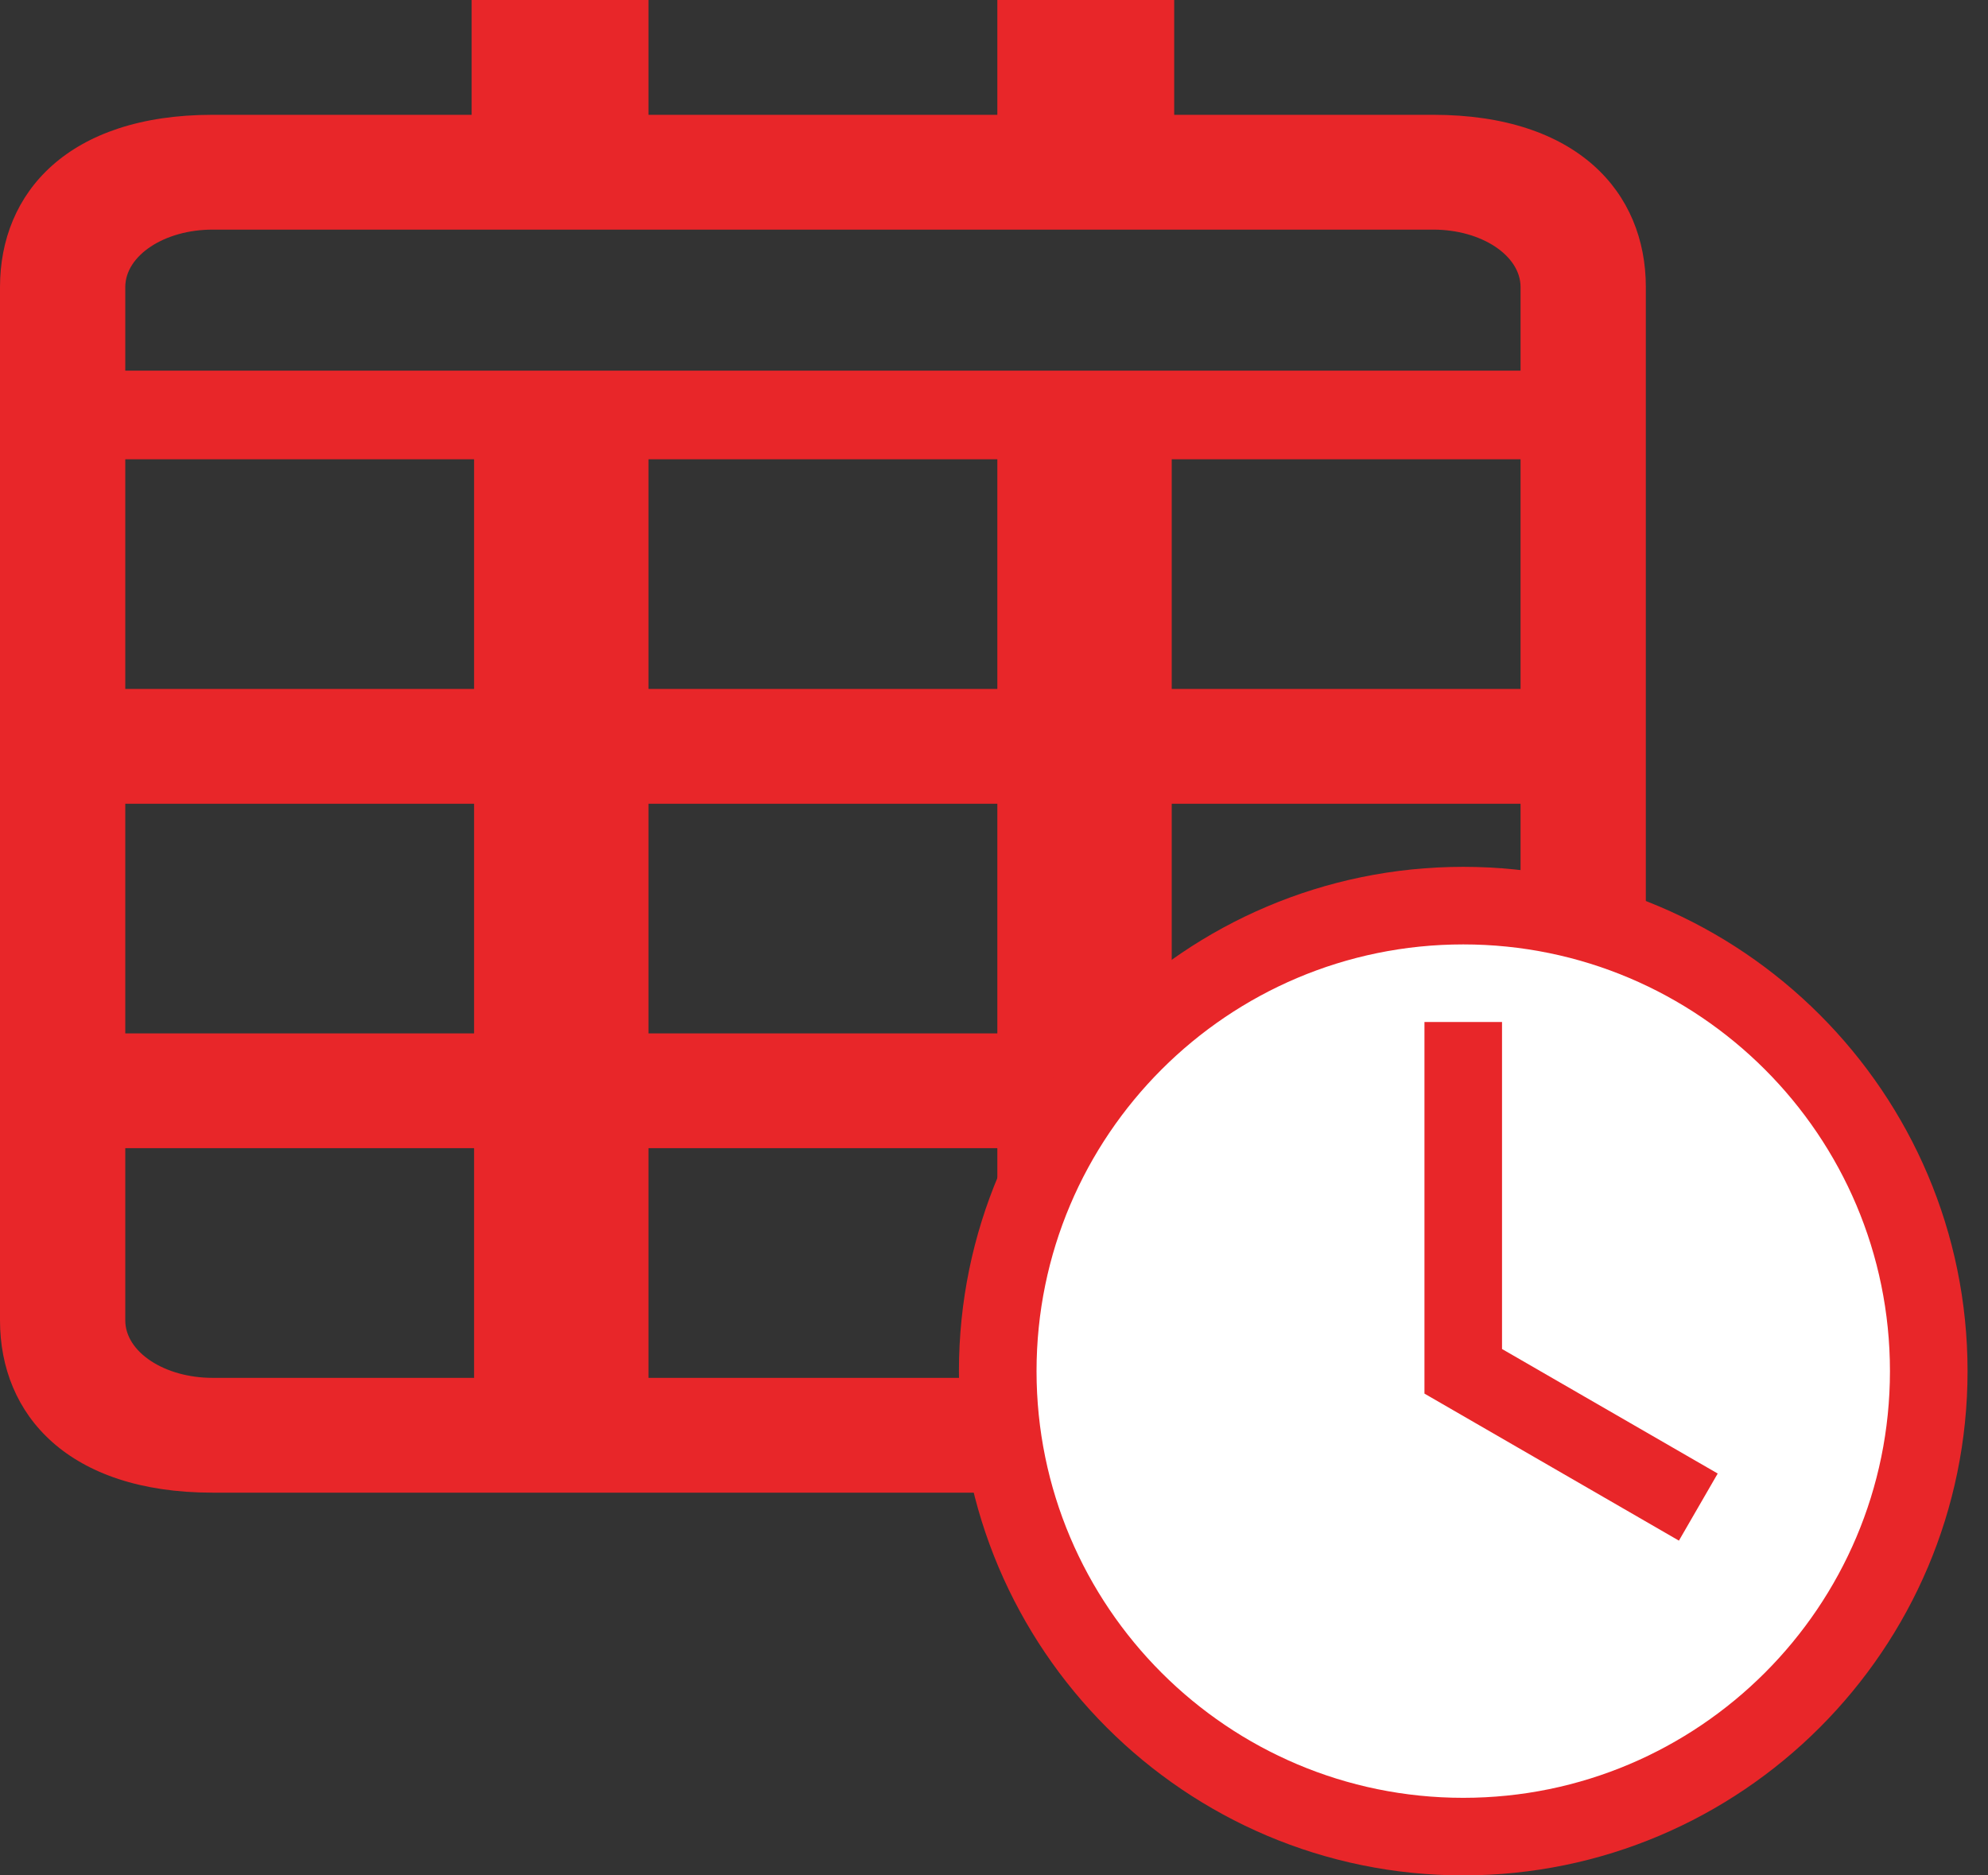<?xml version="1.0" encoding="UTF-8"?> <svg xmlns="http://www.w3.org/2000/svg" width="53" height="50" viewBox="0 0 53 50" fill="none"><rect x="0" y="0" width="53" height="50" fill="#333333" stroke="none"/><path d="M38.213 3.061H31.304V0H26.589V3.061H17.289V0H12.574V3.061H5.665C1.829 3.061 0 5.128 0 7.653V35.204C0 37.73 1.829 39.796 5.665 39.796H38.213C42.049 39.796 43.878 37.73 43.878 35.204V7.653C43.878 5.128 42.049 3.061 38.213 3.061ZM5.665 6.122H38.213C39.492 6.122 40.538 6.811 40.538 7.653V9.882H3.34V7.653C3.34 6.811 4.386 6.122 5.665 6.122ZM17.289 27.551V21.429H26.589V27.551H17.289ZM26.589 30.612V36.735H17.289V30.612H26.589ZM26.589 12.245V18.367H17.289V12.245H26.589ZM12.639 18.367H3.34V12.245H12.639V18.367ZM12.639 21.429V27.551H3.34V21.429H12.639ZM31.238 21.429H40.538V27.551H31.238V21.429ZM31.238 18.367V12.245H40.538V18.367H31.238ZM3.34 35.204V30.612H12.639V36.735H5.665C4.386 36.735 3.34 36.046 3.34 35.204ZM38.213 36.735H31.238V30.612H40.538V35.204C40.538 36.046 39.492 36.735 38.213 36.735Z" fill="#E82629"></path><circle cx="39.01" cy="36.555" r="12.066" fill="white"></circle><path d="M39.01 23.111C31.595 23.111 25.565 29.14 25.565 36.556C25.565 43.971 31.595 50 39.01 50C46.425 50 52.455 43.971 52.455 36.556C52.455 29.14 46.425 23.111 39.01 23.111ZM39.01 47.932C32.732 47.932 27.634 42.833 27.634 36.556C27.634 30.278 32.732 25.179 39.01 25.179C45.288 25.179 50.386 30.278 50.386 36.556C50.386 42.833 45.288 47.932 39.01 47.932ZM40.044 27.248H37.976V37.155L44.76 41.075L45.794 39.286L40.044 35.966V27.248Z" fill="#E82629"></path></svg> 